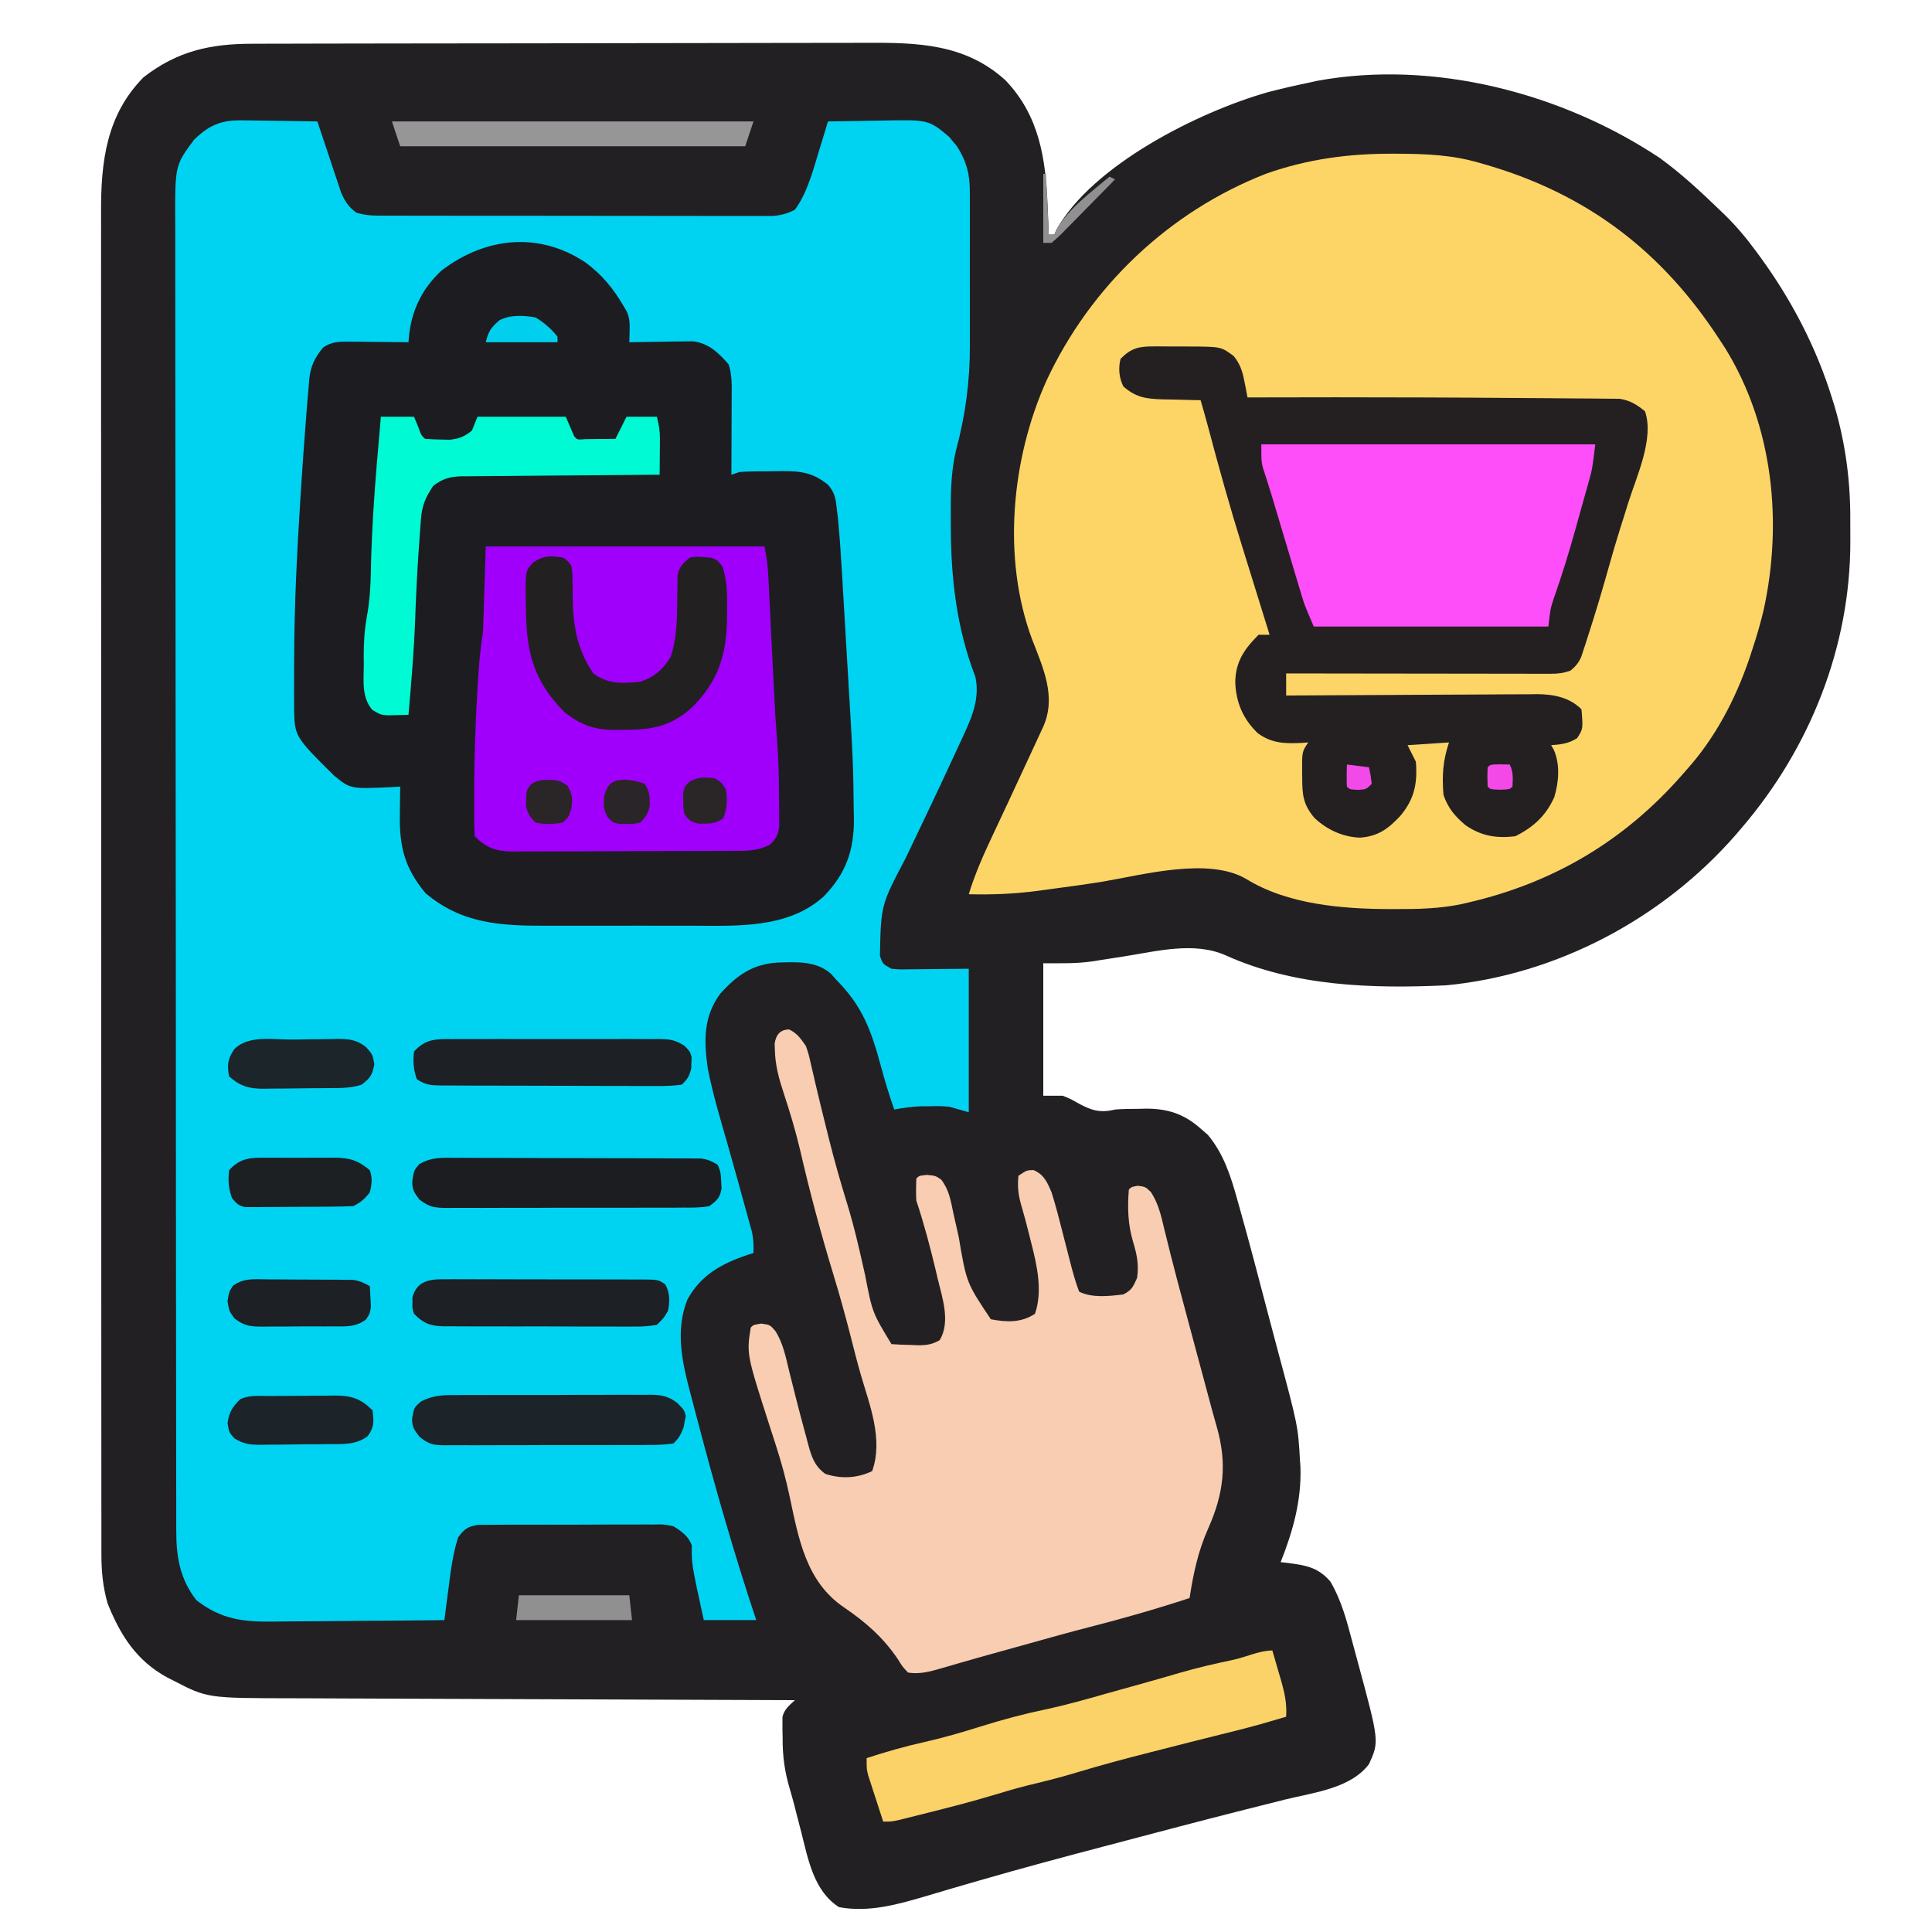 <?xml version="1.0" encoding="UTF-8"?>
<svg version="1.1" xmlns="http://www.w3.org/2000/svg" width="700" height="700">
<path d="M0 0 C1.033 -0.004 2.066 -0.007 3.13 -0.011 C6.578 -0.022 10.026 -0.026 13.474 -0.03 C15.951 -0.036 18.429 -0.043 20.906 -0.05 C28.331 -0.069 35.755 -0.08 43.179 -0.088 C46.684 -0.093 50.189 -0.098 53.693 -0.103 C65.356 -0.12 77.02 -0.135 88.683 -0.142 C91.705 -0.144 94.726 -0.146 97.748 -0.148 C98.874 -0.149 98.874 -0.149 100.023 -0.149 C112.176 -0.158 124.328 -0.183 136.48 -0.216 C148.983 -0.249 161.486 -0.267 173.988 -0.27 C180.998 -0.272 188.007 -0.281 195.016 -0.306 C201.615 -0.33 208.214 -0.334 214.813 -0.324 C217.226 -0.323 219.638 -0.329 222.05 -0.343 C240.749 -0.444 258.136 -0.076 272.741 13.178 C285.082 26.007 287.385 41.647 288.065 58.647 C288.108 59.66 288.152 60.674 288.196 61.717 C288.301 64.194 288.403 66.67 288.503 69.147 C289.163 69.147 289.823 69.147 290.503 69.147 C290.861 68.302 290.861 68.302 291.225 67.44 C304.339 43.899 342.683 24.748 367.663 17.608 C372.576 16.291 377.523 15.182 382.503 14.147 C383.62 13.901 384.738 13.655 385.89 13.401 C428.107 5.72 474.543 17.891 509.827 41.358 C517.599 46.986 524.615 53.486 531.503 60.147 C532.075 60.694 532.647 61.241 533.237 61.804 C537.394 65.85 541 70.106 544.44 74.772 C544.959 75.474 545.478 76.175 546.012 76.898 C557.635 92.795 566.636 110.049 572.44 128.897 C572.71 129.77 572.981 130.642 573.259 131.541 C577.275 145.354 579.011 158.907 578.894 173.249 C578.878 175.581 578.894 177.911 578.913 180.243 C578.97 218.45 564.266 255.299 539.503 284.147 C538.794 284.98 538.085 285.813 537.354 286.671 C510.891 316.955 472.684 337.291 432.503 341.147 C405.734 342.409 377.489 341.535 352.62 330.296 C341.269 325.244 327.751 328.769 315.94 330.647 C312.92 331.126 309.897 331.593 306.874 332.053 C306.211 332.163 305.548 332.272 304.865 332.385 C298.571 333.343 293.104 333.147 286.503 333.147 C286.503 348.987 286.503 364.827 286.503 381.147 C288.813 381.147 291.123 381.147 293.503 381.147 C296.198 382.206 296.198 382.206 298.628 383.585 C303.593 386.369 306.959 387.546 312.503 386.147 C315.417 385.91 318.33 385.916 321.253 385.897 C322.413 385.866 322.413 385.866 323.597 385.835 C331.609 385.781 337.666 387.795 343.69 393.21 C344.488 393.902 345.286 394.594 346.108 395.307 C351.803 402.061 354.43 410.251 356.753 418.647 C357.186 420.173 357.186 420.173 357.628 421.729 C361.169 434.315 364.495 446.961 367.792 459.613 C368.919 463.932 370.062 468.245 371.221 472.555 C378.796 500.748 378.796 500.748 379.503 513.147 C379.56 513.957 379.616 514.766 379.675 515.6 C380.112 527.757 376.944 538.992 372.503 550.147 C373.299 550.234 374.096 550.32 374.917 550.409 C381.668 551.304 385.966 551.93 390.503 557.147 C394.588 564.062 396.498 571.545 398.54 579.246 C399.124 581.447 399.723 583.644 400.323 585.841 C408.254 615.125 408.254 615.125 404.511 623.319 C397.813 632.173 384.411 633.611 374.264 636.119 C369.52 637.294 364.783 638.497 360.046 639.698 C358.998 639.963 357.949 640.229 356.869 640.502 C342.936 644.038 329.038 647.705 315.14 651.379 C312.939 651.96 310.738 652.54 308.536 653.12 C293.511 657.079 278.511 661.094 263.585 665.417 C262.435 665.748 261.285 666.079 260.101 666.42 C254.802 667.947 249.511 669.494 244.231 671.084 C233.879 674.136 223.359 677.158 212.503 675.147 C203.42 669.379 201.344 658.013 198.878 648.21 C198.302 645.992 197.727 643.775 197.151 641.557 C196.878 640.479 196.605 639.401 196.324 638.29 C195.796 636.268 195.237 634.252 194.64 632.248 C192.774 625.963 192.01 620.261 192.065 613.71 C192.045 612.839 192.025 611.968 192.005 611.071 C192.006 609.811 192.006 609.811 192.007 608.526 C192.005 607.779 192.003 607.032 192.001 606.263 C192.688 603.366 194.38 602.161 196.503 600.147 C195.492 600.144 194.481 600.141 193.44 600.137 C168.791 600.056 144.142 599.964 119.493 599.86 C107.572 599.81 95.652 599.763 83.732 599.725 C73.336 599.692 62.941 599.652 52.546 599.604 C47.047 599.579 41.548 599.557 36.048 599.544 C30.861 599.531 25.674 599.509 20.486 599.48 C18.594 599.471 16.701 599.465 14.808 599.463 C-16.339 599.423 -16.339 599.423 -28.497 593.147 C-29.775 592.497 -29.775 592.497 -31.079 591.835 C-42.137 585.734 -47.839 576.664 -52.497 565.147 C-54.226 559.093 -54.786 553.334 -54.752 547.062 C-54.755 546.189 -54.758 545.316 -54.761 544.416 C-54.77 541.501 -54.764 538.586 -54.758 535.67 C-54.761 533.555 -54.765 531.44 -54.769 529.324 C-54.78 523.519 -54.778 517.713 -54.773 511.908 C-54.771 505.644 -54.78 499.38 -54.787 493.116 C-54.8 480.847 -54.802 468.578 -54.8 456.309 C-54.798 446.336 -54.799 436.364 -54.804 426.391 C-54.804 424.958 -54.805 423.524 -54.806 422.091 C-54.806 419.931 -54.807 417.771 -54.808 415.611 C-54.817 395.53 -54.821 375.45 -54.817 355.369 C-54.817 354.612 -54.817 353.855 -54.816 353.076 C-54.816 349.24 -54.815 345.404 -54.814 341.569 C-54.814 340.807 -54.814 340.045 -54.813 339.26 C-54.813 337.72 -54.813 336.179 -54.812 334.639 C-54.807 310.671 -54.815 286.703 -54.833 262.735 C-54.854 235.798 -54.865 208.861 -54.861 181.924 C-54.86 179.051 -54.86 176.178 -54.86 173.305 C-54.86 172.597 -54.86 171.89 -54.859 171.161 C-54.858 160.489 -54.865 149.818 -54.876 139.146 C-54.888 127.007 -54.889 114.868 -54.877 102.728 C-54.871 96.536 -54.87 90.343 -54.882 84.15 C-54.893 78.478 -54.889 72.807 -54.875 67.135 C-54.873 65.086 -54.875 63.037 -54.883 60.987 C-54.949 42.766 -52.963 25.791 -39.497 12.147 C-27.204 2.592 -15.191 -0.003 0 0 Z " fill="#222023" transform="translate(91.497,15.853)"/>
<path d="M0 0 C0.767 0.006 1.534 0.011 2.324 0.017 C4.749 0.039 7.173 0.09 9.598 0.141 C11.252 0.161 12.906 0.179 14.561 0.195 C18.594 0.239 22.627 0.308 26.66 0.391 C26.942 1.248 27.224 2.106 27.515 2.989 C28.571 6.183 29.638 9.373 30.713 12.561 C31.175 13.939 31.633 15.318 32.086 16.699 C32.74 18.689 33.41 20.673 34.082 22.656 C34.48 23.85 34.878 25.044 35.288 26.274 C36.708 29.498 37.905 31.225 40.66 33.391 C44.035 34.539 47.258 34.519 50.802 34.524 C52.063 34.529 53.323 34.533 54.621 34.537 C56.016 34.537 57.41 34.536 58.804 34.536 C60.275 34.539 61.745 34.542 63.215 34.546 C67.207 34.555 71.199 34.557 75.19 34.558 C78.523 34.559 81.856 34.563 85.188 34.566 C93.05 34.574 100.912 34.577 108.774 34.576 C116.885 34.575 124.995 34.586 133.105 34.602 C140.069 34.615 147.033 34.62 153.997 34.619 C158.156 34.619 162.315 34.622 166.474 34.633 C170.385 34.642 174.296 34.642 178.208 34.635 C179.642 34.634 181.077 34.636 182.512 34.642 C184.471 34.65 186.431 34.644 188.391 34.638 C189.488 34.638 190.584 34.639 191.713 34.64 C194.769 34.381 196.929 33.767 199.66 32.391 C204.216 26.179 206.269 18.053 208.473 10.766 C208.784 9.761 209.095 8.757 209.416 7.723 C210.172 5.281 210.92 2.837 211.66 0.391 C216.356 0.291 221.051 0.219 225.747 0.171 C227.342 0.151 228.936 0.124 230.53 0.089 C248.112 -0.285 248.112 -0.285 255.648 6.066 C256.085 6.607 256.522 7.147 256.973 7.703 C257.647 8.502 257.647 8.502 258.336 9.316 C261.881 14.869 263.106 19.637 263.048 26.183 C263.056 27.302 263.056 27.302 263.064 28.444 C263.077 30.894 263.069 33.343 263.059 35.793 C263.061 37.516 263.064 39.239 263.067 40.962 C263.072 44.572 263.065 48.182 263.051 51.792 C263.034 56.374 263.044 60.956 263.062 65.538 C263.073 69.1 263.069 72.661 263.062 76.223 C263.06 77.909 263.062 79.596 263.069 81.282 C263.113 94.645 261.456 106.77 258.004 119.723 C256.032 128.111 256.116 136.506 256.16 145.078 C256.161 145.931 256.162 146.785 256.162 147.664 C256.222 166.118 258.312 184.252 265.059 201.582 C266.972 210.516 262.93 218.137 259.223 226.078 C258.653 227.322 258.085 228.566 257.518 229.81 C254.06 237.358 250.498 244.857 246.934 252.355 C246.333 253.621 246.333 253.621 245.719 254.911 C243.741 259.073 241.755 263.231 239.754 267.382 C230.842 284.297 230.842 284.297 230.473 302.766 C231.508 305.672 231.508 305.672 234.66 307.391 C237.667 307.668 237.667 307.668 241.078 307.586 C242.772 307.578 242.772 307.578 244.501 307.571 C245.935 307.553 247.37 307.534 248.848 307.516 C253.406 307.474 257.964 307.433 262.66 307.391 C262.66 324.551 262.66 341.711 262.66 359.391 C260.35 358.731 258.04 358.071 255.66 357.391 C252.129 357.115 252.129 357.115 248.598 357.203 C247.431 357.21 246.264 357.216 245.062 357.223 C241.851 357.381 238.816 357.79 235.66 358.391 C233.851 353.249 232.284 348.086 230.865 342.826 C227.39 329.99 224.269 321.034 214.66 311.391 C214.031 310.676 213.402 309.962 212.754 309.227 C207.259 304.408 200.194 304.969 193.285 305.152 C184.292 305.744 178.657 309.721 172.66 316.391 C166.437 324.741 166.694 333.542 168.102 343.52 C170.02 353.352 173.011 362.98 175.742 372.609 C177.727 379.611 179.678 386.621 181.598 393.641 C181.904 394.741 182.211 395.842 182.526 396.976 C182.806 398.005 183.086 399.034 183.375 400.094 C183.624 400.998 183.872 401.902 184.129 402.833 C184.668 405.427 184.758 407.75 184.66 410.391 C183.959 410.61 183.258 410.829 182.535 411.055 C173.212 414.171 165.399 418.427 160.66 427.391 C156.223 438.687 158.877 450.309 161.919 461.632 C162.784 464.851 163.622 468.076 164.461 471.301 C170.811 495.547 177.733 519.61 185.66 543.391 C179.39 543.391 173.12 543.391 166.66 543.391 C162.203 522.974 162.203 522.974 162.324 516.398 C161.219 513.056 158.569 511.174 155.66 509.391 C152.109 508.648 152.109 508.648 148.25 508.76 C147.175 508.749 147.175 508.749 146.079 508.738 C143.728 508.721 141.379 508.74 139.027 508.762 C137.386 508.761 135.745 508.758 134.105 508.754 C130.673 508.752 127.242 508.766 123.811 508.794 C119.415 508.828 115.019 508.822 110.623 508.803 C107.238 508.792 103.853 508.801 100.468 508.816 C98.846 508.822 97.225 508.821 95.604 508.815 C93.34 508.809 91.076 508.83 88.812 508.857 C87.524 508.863 86.237 508.87 84.91 508.876 C81.094 509.48 79.938 510.325 77.66 513.391 C75.599 519.728 74.883 526.297 74.035 532.891 C73.901 533.904 73.767 534.917 73.629 535.961 C73.302 538.437 72.979 540.914 72.66 543.391 C62.793 543.507 52.927 543.596 43.06 543.65 C38.477 543.676 33.895 543.711 29.312 543.768 C24.884 543.822 20.456 543.852 16.027 543.865 C14.344 543.874 12.661 543.892 10.978 543.919 C-0.11 544.091 -8.224 543.177 -17.215 536.141 C-23.148 528.462 -24.492 520.514 -24.474 511.01 C-24.476 510.165 -24.479 509.32 -24.481 508.449 C-24.488 505.603 -24.487 502.758 -24.487 499.913 C-24.49 497.857 -24.494 495.802 -24.498 493.746 C-24.508 488.087 -24.512 482.429 -24.515 476.77 C-24.518 470.671 -24.528 464.572 -24.537 458.473 C-24.556 444.436 -24.566 430.4 -24.574 416.363 C-24.578 409.426 -24.584 402.49 -24.589 395.553 C-24.607 371.806 -24.622 348.06 -24.629 324.314 C-24.63 322.823 -24.63 321.332 -24.631 319.842 C-24.631 319.103 -24.631 318.364 -24.631 317.602 C-24.633 313.857 -24.634 310.112 -24.635 306.367 C-24.635 305.252 -24.635 305.252 -24.636 304.115 C-24.644 280.016 -24.667 255.917 -24.7 231.818 C-24.734 206.337 -24.754 180.856 -24.757 155.376 C-24.757 152.578 -24.758 149.781 -24.758 146.984 C-24.758 146.295 -24.759 145.606 -24.759 144.896 C-24.761 133.814 -24.777 122.732 -24.797 111.649 C-24.817 100.509 -24.823 89.369 -24.813 78.229 C-24.809 72.195 -24.811 66.16 -24.83 60.126 C-24.848 54.601 -24.847 49.076 -24.831 43.551 C-24.829 41.553 -24.833 39.554 -24.845 37.557 C-24.963 16.35 -24.963 16.35 -18.027 7.016 C-12.322 1.443 -7.746 -0.219 0 0 Z " fill="#00D3F2" transform="translate(88.34,43.609)"/>
<path d="M0 0 C0.986 0.004 0.986 0.004 1.992 0.009 C12.042 0.073 21.437 0.463 31.125 3.312 C32.449 3.692 32.449 3.692 33.8 4.079 C70.386 14.794 97.375 35.425 118.125 67.312 C118.788 68.323 119.45 69.334 120.133 70.375 C137.529 98.458 141.112 133.442 134.125 165.312 C133.004 170.064 131.665 174.681 130.125 179.312 C129.716 180.562 129.308 181.811 128.887 183.098 C123.869 197.744 116.524 211.775 106.125 223.312 C105.48 224.052 105.48 224.052 104.822 224.806 C83.908 248.767 58.19 264.122 27.125 271.312 C25.873 271.604 25.873 271.604 24.595 271.901 C16.677 273.548 8.815 273.71 0.75 273.688 C0.049 273.687 -0.652 273.687 -1.374 273.687 C-18.57 273.635 -38.407 272.048 -53.438 262.723 C-67.143 254.794 -90.723 261.285 -105.271 263.73 C-111.204 264.689 -117.154 265.51 -123.112 266.295 C-125.056 266.553 -127 266.823 -128.943 267.093 C-137.332 268.194 -145.42 268.517 -153.875 268.312 C-151.536 260.666 -148.354 253.597 -144.938 246.375 C-144.364 245.153 -143.792 243.931 -143.22 242.709 C-142.037 240.183 -140.853 237.658 -139.667 235.134 C-136.796 229.017 -133.96 222.884 -131.125 216.75 C-130.612 215.645 -130.099 214.539 -129.571 213.401 C-129.099 212.38 -128.627 211.36 -128.141 210.309 C-127.726 209.413 -127.311 208.518 -126.884 207.595 C-122.065 196.69 -126.907 186.381 -130.938 175.938 C-141.872 146.535 -138.416 110.469 -125.715 82.226 C-109.811 48.097 -81.305 20.96 -46.114 7.236 C-31.043 1.912 -15.969 -0.074 0 0 Z " fill="#FDD567" transform="translate(504.875,55.688)"/>
<path d="M0 0 C6.048 4.434 10.245 9.531 14 16 C14.529 16.908 14.529 16.908 15.069 17.835 C16.138 20.32 16.204 22.06 16.125 24.75 C16.107 25.549 16.089 26.348 16.07 27.172 C16.047 27.775 16.024 28.378 16 29 C17.142 28.976 17.142 28.976 18.307 28.952 C21.767 28.89 25.227 28.851 28.688 28.812 C29.886 28.787 31.084 28.762 32.318 28.736 C33.475 28.727 34.632 28.717 35.824 28.707 C36.887 28.691 37.95 28.676 39.046 28.659 C44.733 29.315 48.324 32.814 52 37 C53.323 41.021 53.126 45.078 53.098 49.266 C53.096 50.456 53.096 50.456 53.093 51.67 C53.088 54.197 53.075 56.723 53.062 59.25 C53.057 60.966 53.053 62.682 53.049 64.398 C53.038 68.599 53.021 72.799 53 77 C53.99 76.67 54.98 76.34 56 76 C59.933 75.741 63.872 75.769 67.812 75.75 C69.434 75.719 69.434 75.719 71.088 75.688 C78.041 75.653 82.568 76.174 88.081 80.714 C90.516 83.615 90.75 85.565 91.185 89.308 C91.332 90.557 91.479 91.805 91.631 93.091 C92.228 99.411 92.676 105.729 93.035 112.066 C93.119 113.476 93.204 114.885 93.288 116.295 C93.509 119.974 93.722 123.653 93.933 127.332 C94.104 130.284 94.281 133.235 94.457 136.187 C97.16 181.415 97.16 181.415 97.312 198.125 C97.342 199.226 97.371 200.327 97.4 201.461 C97.489 213.026 94.527 221.53 86.402 229.84 C73.463 241.474 55.227 240.457 38.867 240.398 C36.857 240.4 34.847 240.403 32.837 240.407 C28.65 240.412 24.463 240.405 20.276 240.391 C14.943 240.374 9.61 240.384 4.276 240.402 C0.134 240.413 -4.008 240.409 -8.15 240.401 C-10.115 240.399 -12.081 240.402 -14.046 240.409 C-30.53 240.455 -44.644 239.745 -57.812 228.625 C-65.399 219.522 -67.333 211.742 -67.125 200.062 C-67.116 199.092 -67.107 198.122 -67.098 197.123 C-67.074 194.748 -67.041 192.374 -67 190 C-68.123 190.07 -69.246 190.139 -70.402 190.211 C-85.064 190.856 -85.064 190.856 -91.008 185.977 C-105.275 171.821 -105.275 171.821 -105.442 161.484 C-105.439 160.646 -105.436 159.808 -105.434 158.945 C-105.444 157.587 -105.444 157.587 -105.454 156.201 C-105.468 153.176 -105.455 150.151 -105.438 147.125 C-105.435 145.553 -105.435 145.553 -105.432 143.949 C-105.378 124.278 -104.377 104.687 -103.125 85.062 C-103.081 84.375 -103.038 83.688 -102.993 82.98 C-102.399 73.648 -101.737 64.322 -101 55 C-100.926 54.028 -100.852 53.057 -100.776 52.055 C-100.577 49.533 -100.353 47.015 -100.117 44.496 C-100.037 43.456 -100.037 43.456 -99.955 42.395 C-99.462 37.671 -98.002 34.658 -95 31 C-91.729 28.599 -88.68 28.767 -84.703 28.805 C-82.895 28.814 -82.895 28.814 -81.051 28.824 C-79.797 28.841 -78.542 28.858 -77.25 28.875 C-75.98 28.884 -74.711 28.893 -73.402 28.902 C-70.268 28.926 -67.134 28.959 -64 29 C-63.953 28.41 -63.906 27.82 -63.858 27.211 C-62.973 17.655 -59.142 9.563 -52 3 C-36.228 -9.028 -16.947 -11.189 0 0 Z " fill="#1D1D21" transform="translate(212,95)"/>
<path d="M0 0 C1.004 -0.002 1.004 -0.002 2.028 -0.004 C3.436 -0.003 4.845 0.009 6.253 0.03 C8.4 0.059 10.545 0.05 12.691 0.037 C24.309 0.09 24.309 0.09 28.906 3.496 C31.515 6.684 32.233 9.715 32.988 13.68 C33.249 15.032 33.249 15.032 33.515 16.412 C33.644 17.1 33.773 17.787 33.906 18.496 C34.818 18.493 34.818 18.493 35.749 18.489 C55.801 18.42 75.854 18.432 95.906 18.496 C96.741 18.499 97.575 18.501 98.435 18.504 C108.868 18.536 119.301 18.588 129.734 18.682 C133.991 18.72 138.247 18.752 142.504 18.767 C146.54 18.782 150.576 18.816 154.612 18.864 C156.103 18.879 157.594 18.887 159.085 18.888 C161.135 18.89 163.183 18.917 165.232 18.95 C166.382 18.959 167.532 18.968 168.717 18.977 C172.625 19.613 174.836 21.037 177.906 23.496 C181.334 33.292 174.876 47.086 171.906 56.496 C171.472 57.887 171.039 59.277 170.605 60.668 C170.007 62.583 169.406 64.497 168.798 66.408 C167.368 70.923 166.054 75.464 164.777 80.024 C162.417 88.443 159.93 96.808 157.219 105.121 C156.933 106.016 156.648 106.911 156.354 107.833 C156.079 108.663 155.803 109.493 155.52 110.348 C155.28 111.078 155.041 111.808 154.794 112.561 C153.789 114.752 152.765 115.97 150.906 117.496 C148.162 118.411 146.572 118.62 143.749 118.616 C142.481 118.618 142.481 118.618 141.187 118.621 C140.263 118.617 139.338 118.613 138.386 118.61 C136.922 118.61 136.922 118.61 135.429 118.61 C132.199 118.609 128.969 118.602 125.738 118.594 C123.501 118.592 121.263 118.59 119.025 118.589 C113.131 118.586 107.238 118.576 101.344 118.565 C95.332 118.555 89.319 118.55 83.307 118.545 C71.506 118.534 59.706 118.517 47.906 118.496 C47.906 121.136 47.906 123.776 47.906 126.496 C49.721 126.483 49.721 126.483 51.573 126.469 C62.99 126.388 74.407 126.328 85.825 126.289 C91.694 126.268 97.563 126.24 103.433 126.194 C109.1 126.151 114.766 126.127 120.433 126.117 C122.593 126.109 124.752 126.095 126.911 126.073 C129.942 126.044 132.971 126.04 136.002 126.042 C136.89 126.028 137.777 126.013 138.692 125.998 C144.654 126.038 150.466 127.056 154.906 131.496 C155.488 138.589 155.488 138.589 153.344 141.934 C150.225 143.933 147.564 144.215 143.906 144.496 C144.227 145.04 144.548 145.584 144.879 146.145 C147.207 151.473 146.712 157.814 145.066 163.293 C142.011 170.084 137.52 174.189 130.906 177.496 C123.992 178.28 118.672 177.447 112.906 173.496 C109.055 170.244 106.531 167.284 104.906 162.496 C104.337 155.517 104.673 150.195 106.906 143.496 C101.956 143.826 97.006 144.156 91.906 144.496 C92.896 146.476 93.886 148.456 94.906 150.496 C95.531 158.371 94.364 164.094 89.156 170.246 C84.762 174.877 81.135 177.531 74.656 177.996 C68.449 177.765 62.727 175.136 58.199 170.898 C53.991 165.963 53.724 162.398 53.719 156.121 C53.707 155.353 53.694 154.585 53.682 153.793 C53.664 146.811 53.664 146.811 55.906 143.496 C54.746 143.583 54.746 143.583 53.562 143.672 C47.342 143.941 42.723 143.869 37.594 140.129 C32.324 135.03 29.779 129.143 29.469 121.871 C29.496 114.313 32.697 109.706 37.906 104.496 C39.226 104.496 40.546 104.496 41.906 104.496 C41.67 103.738 41.434 102.98 41.191 102.199 C39.027 95.245 36.868 88.291 34.715 81.334 C33.781 78.317 32.845 75.3 31.906 72.284 C27.455 57.992 23.443 43.612 19.615 29.141 C18.75 25.914 17.84 22.703 16.906 19.496 C15.954 19.482 15.954 19.482 14.982 19.468 C12.081 19.414 9.182 19.33 6.281 19.246 C5.282 19.232 4.283 19.218 3.254 19.203 C-2.779 19.003 -6.509 18.548 -11.094 14.496 C-12.661 11.362 -12.945 7.865 -12.094 4.496 C-8.175 0.561 -5.475 -0.008 0 0 Z " fill="#242022" transform="translate(418.094,125.504)"/>
<path d="M0 0 C2.952 1.431 4.192 3.316 6.062 6 C7.082 9.004 7.082 9.004 7.875 12.562 C8.206 13.986 8.538 15.409 8.871 16.832 C9.055 17.637 9.239 18.442 9.429 19.272 C10.708 24.779 12.075 30.264 13.438 35.75 C13.738 36.962 14.039 38.174 14.348 39.423 C16.347 47.394 18.57 55.259 20.999 63.107 C23.63 71.677 25.584 80.382 27.538 89.126 C30.136 102.577 30.136 102.577 37.062 114 C39.517 114.181 41.918 114.278 44.375 114.312 C45.052 114.342 45.73 114.371 46.428 114.4 C49.632 114.441 51.765 114.175 54.543 112.543 C58.49 105.937 55.511 97.318 53.812 90.312 C53.587 89.354 53.362 88.395 53.13 87.407 C51.091 78.848 48.846 70.35 46.062 62 C45.884 59.307 45.975 56.706 46.062 54 C47.062 53 47.062 53 49.875 52.688 C53.062 53 53.062 53 55.109 54.418 C57.955 58.18 58.556 62.061 59.5 66.625 C59.925 68.519 60.352 70.412 60.781 72.305 C60.994 73.257 61.207 74.209 61.426 75.19 C64.239 91.79 64.239 91.79 73.062 105 C78.814 106.085 84.109 106.302 89.062 103 C91.89 94.774 89.791 85.439 87.688 77.312 C87.466 76.415 87.244 75.517 87.016 74.592 C86.055 70.736 85.048 66.904 83.918 63.094 C82.94 59.556 82.704 56.653 83.062 53 C86.062 51 86.062 51 88.5 50.938 C92.332 52.526 93.49 55.343 95.062 59 C96.631 63.972 97.915 69.008 99.188 74.062 C99.708 76.094 100.232 78.125 100.757 80.156 C101.231 81.995 101.698 83.835 102.165 85.676 C103.02 88.844 103.884 91.936 105.062 95 C109.76 97.349 115.977 96.606 121.062 96 C124.21 94.363 124.489 93.389 126.062 90 C126.732 85.063 125.993 81.544 124.562 76.812 C122.707 70.572 122.548 64.472 123.062 58 C124.062 57 124.062 57 126.375 56.625 C129.062 57 129.062 57 131.059 58.902 C133.75 63.063 134.682 67.149 135.812 71.938 C136.328 74.013 136.845 76.089 137.363 78.164 C137.636 79.27 137.909 80.377 138.19 81.517 C139.722 87.634 141.366 93.722 143 99.812 C143.68 102.357 144.359 104.901 145.039 107.445 C147.524 116.73 150.018 126.013 152.52 135.293 C152.774 136.241 153.028 137.189 153.289 138.165 C153.815 140.093 154.356 142.015 154.912 143.934 C158.755 157.346 157.445 168.186 151.789 180.852 C148.117 189.108 146.447 197.128 145.062 206 C133.021 209.962 120.921 213.42 108.641 216.562 C101.474 218.397 94.353 220.389 87.232 222.391 C82.77 223.643 78.305 224.881 73.838 226.114 C69.931 227.194 66.032 228.295 62.141 229.426 C61.332 229.658 60.524 229.89 59.691 230.129 C58.15 230.572 56.611 231.021 55.074 231.477 C50.991 232.642 47.291 233.693 43.062 233 C41.078 230.91 41.078 230.91 39.312 228.062 C34.011 220.211 27.554 214.611 19.75 209.312 C6.133 200.021 3.42 184.547 0.188 169.312 C-1.161 162.984 -2.819 156.843 -4.812 150.688 C-5.189 149.522 -5.189 149.522 -5.572 148.333 C-6.091 146.727 -6.61 145.122 -7.129 143.517 C-15.439 117.654 -15.439 117.654 -13.938 108 C-12.938 107 -12.938 107 -10.125 106.562 C-6.938 107 -6.938 107 -4.918 109.367 C-2.219 113.745 -1.241 118.607 -0.062 123.562 C0.451 125.612 0.967 127.662 1.484 129.711 C1.874 131.271 1.874 131.271 2.271 132.862 C3.521 137.82 4.832 142.758 6.188 147.688 C6.417 148.565 6.646 149.443 6.882 150.348 C8.139 154.873 9.127 158.098 13.062 161 C18.723 162.887 24.686 162.622 30.062 160 C34.162 148.51 29.14 136.029 25.909 124.967 C24.528 120.128 23.304 115.251 22.062 110.375 C20.209 103.181 18.23 96.043 16.062 88.938 C11.503 73.989 7.471 58.948 3.966 43.719 C2.322 36.74 0.275 29.933 -1.971 23.126 C-3.704 17.872 -5.073 12.948 -5.188 7.375 C-5.213 6.62 -5.239 5.864 -5.266 5.086 C-4.771 1.939 -3.293 0 0 0 Z " fill="#F8CDB1" transform="translate(285.938,373)"/>
<path d="M0 0 C33.33 0 66.66 0 101 0 C101.747 3.733 102.189 6.931 102.373 10.686 C102.458 12.364 102.458 12.364 102.545 14.076 C102.602 15.278 102.66 16.48 102.719 17.719 C102.813 19.593 102.813 19.593 102.909 21.505 C103.076 24.827 103.239 28.15 103.401 31.472 C103.628 36.118 103.858 40.764 104.091 45.409 C104.214 47.877 104.336 50.345 104.455 52.812 C104.738 58.519 105.078 64.212 105.532 69.908 C106.081 76.8 106.221 83.651 106.25 90.562 C106.271 91.806 106.291 93.049 106.312 94.33 C106.32 96.118 106.32 96.118 106.328 97.941 C106.337 99.011 106.347 100.08 106.356 101.182 C105.944 104.441 105.342 105.718 103 108 C98.376 110.476 93.916 110.296 88.807 110.291 C87.889 110.297 86.972 110.304 86.026 110.311 C82.998 110.33 79.97 110.334 76.941 110.336 C74.833 110.342 72.725 110.349 70.616 110.356 C66.199 110.368 61.781 110.372 57.364 110.371 C51.707 110.37 46.05 110.398 40.393 110.432 C36.039 110.454 31.686 110.458 27.332 110.457 C25.246 110.46 23.161 110.469 21.075 110.484 C18.157 110.504 15.24 110.498 12.323 110.486 C11.464 110.497 10.605 110.508 9.72 110.52 C3.793 110.458 0.289 109.289 -4 105 C-4.269 100.216 -4.193 95.416 -4.188 90.625 C-4.188 89.901 -4.188 89.176 -4.189 88.43 C-4.181 76.535 -3.757 64.686 -3.062 52.812 C-3.019 52.059 -2.976 51.306 -2.931 50.53 C-2.544 43.953 -2.085 37.512 -1 31 C-0.67 20.77 -0.34 10.54 0 0 Z " fill="#A000FB" transform="translate(176,198)"/>
<path d="M0 0 C39.93 0 79.86 0 121 0 C119.875 9.002 119.875 9.002 119.048 11.975 C118.864 12.647 118.68 13.318 118.49 14.01 C118.292 14.71 118.095 15.409 117.891 16.129 C117.682 16.881 117.473 17.633 117.258 18.408 C116.817 19.993 116.373 21.577 115.927 23.16 C115.259 25.53 114.602 27.902 113.945 30.275 C111.557 38.846 108.976 47.295 106.007 55.683 C104.739 59.556 104.739 59.556 104 66 C75.95 66 47.9 66 19 66 C15.625 58.125 15.625 58.125 14.514 54.417 C14.263 53.589 14.013 52.761 13.755 51.907 C13.496 51.034 13.236 50.161 12.969 49.262 C12.692 48.341 12.414 47.42 12.129 46.471 C11.249 43.545 10.374 40.616 9.5 37.688 C8.913 35.732 8.326 33.777 7.738 31.822 C4.994 22.688 4.994 22.688 3.752 18.492 C3.234 16.774 2.697 15.063 2.144 13.356 C1.869 12.493 1.594 11.631 1.311 10.741 C1.059 9.974 0.808 9.207 0.55 8.417 C0 6 0 6 0 0 Z " fill="#FE4EFA" transform="translate(457,161)"/>
<path d="M0 0 C0.843 2.872 1.675 5.747 2.5 8.625 C2.738 9.433 2.977 10.241 3.223 11.074 C4.483 15.504 5.301 19.343 5 24 C3.001 24.587 1.001 25.169 -1 25.75 C-2.114 26.075 -3.228 26.4 -4.375 26.734 C-9.762 28.245 -15.2 29.563 -20.629 30.912 C-27.169 32.537 -33.699 34.201 -40.227 35.872 C-41.698 36.249 -43.17 36.624 -44.643 36.997 C-53.531 39.254 -62.366 41.628 -71.146 44.278 C-75.736 45.659 -80.343 46.866 -85 48 C-86.118 48.273 -86.118 48.273 -87.259 48.552 C-88.128 48.764 -88.128 48.764 -89.016 48.98 C-92.965 49.968 -96.856 51.129 -100.75 52.312 C-108.73 54.723 -116.791 56.782 -124.875 58.812 C-126.119 59.127 -127.362 59.441 -128.644 59.765 C-129.81 60.055 -130.977 60.345 -132.18 60.645 C-133.229 60.906 -134.278 61.167 -135.359 61.437 C-138 62 -138 62 -141 62 C-142.009 58.92 -143.006 55.835 -144 52.75 C-144.286 51.877 -144.572 51.005 -144.867 50.105 C-145.138 49.261 -145.409 48.417 -145.688 47.547 C-146.065 46.384 -146.065 46.384 -146.449 45.198 C-147 43 -147 43 -147 39 C-140.092 36.741 -133.218 34.766 -126.125 33.188 C-119.156 31.626 -112.376 29.635 -105.562 27.5 C-97.923 25.113 -90.328 23.057 -82.496 21.416 C-74.989 19.83 -67.642 17.757 -60.268 15.646 C-56.434 14.554 -52.592 13.498 -48.75 12.438 C-43.486 10.983 -38.239 9.483 -33 7.938 C-26.793 6.147 -20.534 4.724 -14.215 3.394 C-9.59 2.41 -4.641 0 0 0 Z " fill="#FBD267" transform="translate(461,598)"/>
<path d="M0 0 C3.96 0 7.92 0 12 0 C12.474 1.134 12.949 2.269 13.438 3.438 C14.636 6.757 14.636 6.757 16 8 C17.912 8.153 19.832 8.222 21.75 8.25 C22.797 8.276 23.843 8.302 24.922 8.328 C28.463 7.951 30.231 7.227 33 5 C33.66 3.35 34.32 1.7 35 0 C45.56 0 56.12 0 67 0 C67.99 2.31 68.98 4.62 70 7 C71.137 8.365 71.137 8.365 74.16 8.098 C75.448 8.086 76.736 8.074 78.062 8.062 C79.353 8.053 80.643 8.044 81.973 8.035 C82.972 8.024 83.971 8.012 85 8 C86.32 5.36 87.64 2.72 89 0 C92.63 0 96.26 0 100 0 C100.771 3.083 101.121 5.052 101.098 8.109 C101.093 9.241 101.093 9.241 101.088 10.395 C101.075 11.56 101.075 11.56 101.062 12.75 C101.058 13.543 101.053 14.336 101.049 15.152 C101.037 17.102 101.019 19.051 101 21 C100.046 21.006 99.093 21.012 98.11 21.018 C89.12 21.075 80.13 21.148 71.14 21.236 C66.519 21.28 61.897 21.32 57.275 21.346 C52.814 21.372 48.353 21.413 43.892 21.463 C42.191 21.48 40.49 21.491 38.789 21.498 C36.404 21.507 34.02 21.535 31.636 21.568 C30.934 21.566 30.232 21.565 29.509 21.563 C25.181 21.646 22.447 22.36 19 25 C16.139 29.189 14.875 32.234 14.5 37.258 C14.418 38.346 14.336 39.434 14.252 40.555 C14.169 41.733 14.086 42.911 14 44.125 C13.912 45.34 13.823 46.556 13.732 47.808 C13.119 56.543 12.708 65.273 12.397 74.024 C11.963 85.376 10.991 96.685 10 108 C8.397 108.047 6.794 108.081 5.191 108.109 C4.299 108.13 3.406 108.15 2.487 108.171 C0 108 0 108 -3.062 106.25 C-7.132 101.524 -6.184 95.43 -6.188 89.5 C-6.2 88.569 -6.212 87.639 -6.225 86.68 C-6.235 81.692 -5.91 77.001 -5.016 72.09 C-3.86 65.73 -3.672 59.514 -3.562 53.062 C-3.259 40.896 -2.457 28.814 -1.438 16.688 C-1.367 15.853 -1.297 15.018 -1.225 14.158 C-0.826 9.438 -0.417 4.719 0 0 Z " fill="#00FAD4" transform="translate(138,151)"/>
<path d="M0 0 C1.717 1.218 1.717 1.218 3 3 C3.385 5.309 3.385 5.309 3.406 8.008 C3.428 8.995 3.45 9.983 3.473 11 C3.482 12.031 3.491 13.062 3.5 14.125 C3.594 24.599 5.029 33.219 11 42 C16.386 45.981 21.551 45.631 28 45 C32.977 43.371 36.307 40.484 39 36 C41.513 28.258 41.352 20.57 41.391 12.492 C41.414 11.458 41.437 10.425 41.461 9.359 C41.473 7.959 41.473 7.959 41.486 6.53 C42.15 3.26 43.421 2.054 46 0 C48.473 -0.383 48.473 -0.383 51.062 -0.125 C51.92 -0.066 52.777 -0.006 53.66 0.055 C56 1 56 1 57.781 3.312 C59.53 8.604 59.489 13.585 59.438 19.125 C59.43 20.247 59.422 21.369 59.415 22.525 C59.157 35.448 56.241 44.548 47.117 53.938 C39.483 61.122 32.196 62.514 22 62.438 C21.054 62.457 20.108 62.477 19.133 62.498 C11.453 62.493 6.419 60.714 0.426 55.957 C-10.85 44.514 -13.361 34.092 -13.438 18.312 C-13.47 17.103 -13.503 15.893 -13.537 14.646 C-13.597 4.8 -13.597 4.8 -10.73 1.699 C-6.615 -0.862 -4.773 -0.616 0 0 Z " fill="#232022" transform="translate(204,202)"/>
<path d="M0 0 C0.979 -0.004 1.959 -0.008 2.968 -0.012 C6.201 -0.019 9.433 0.002 12.666 0.025 C14.913 0.027 17.161 0.028 19.409 0.028 C24.117 0.031 28.825 0.047 33.534 0.074 C39.572 0.108 45.61 0.116 51.649 0.114 C56.289 0.115 60.929 0.126 65.569 0.14 C67.796 0.147 70.023 0.151 72.249 0.152 C75.359 0.156 78.469 0.174 81.578 0.195 C82.961 0.194 82.961 0.194 84.373 0.193 C85.645 0.205 85.645 0.205 86.943 0.218 C88.045 0.223 88.045 0.223 89.169 0.229 C91.57 0.529 93.171 1.218 95.224 2.486 C96.374 4.786 96.456 6.301 96.537 8.861 C96.593 10.017 96.593 10.017 96.65 11.197 C96.027 14.549 94.986 15.464 92.224 17.486 C88.984 18.098 85.776 18.042 82.486 18.019 C81.499 18.028 80.511 18.037 79.494 18.045 C76.228 18.068 72.963 18.061 69.697 18.052 C67.428 18.057 65.159 18.064 62.89 18.071 C58.132 18.081 53.375 18.077 48.618 18.062 C42.52 18.045 36.423 18.069 30.325 18.104 C25.639 18.126 20.952 18.124 16.266 18.116 C14.017 18.115 11.769 18.122 9.521 18.137 C6.377 18.154 3.235 18.14 0.092 18.117 C-0.838 18.129 -1.767 18.14 -2.725 18.152 C-7.27 18.085 -9.166 17.964 -12.851 15.077 C-14.723 12.556 -15.462 11.502 -15.401 8.423 C-14.776 4.486 -14.776 4.486 -12.848 2.27 C-8.521 -0.243 -4.921 -0.06 0 0 Z " fill="#1C1D21" transform="translate(164.776,419.514)"/>
<path d="M0 0 C0.83 -0.009 1.66 -0.017 2.515 -0.026 C5.246 -0.049 7.976 -0.042 10.707 -0.033 C12.612 -0.038 14.517 -0.044 16.423 -0.052 C20.41 -0.062 24.398 -0.058 28.386 -0.043 C33.49 -0.026 38.594 -0.049 43.699 -0.084 C47.631 -0.106 51.564 -0.105 55.496 -0.097 C57.378 -0.096 59.26 -0.103 61.142 -0.117 C63.775 -0.135 66.406 -0.12 69.039 -0.098 C69.812 -0.109 70.585 -0.121 71.382 -0.133 C75.358 -0.064 77.949 0.487 81.02 2.942 C83.52 5.533 83.52 5.533 83.992 7.631 C83.857 8.28 83.721 8.928 83.582 9.596 C83.47 10.247 83.358 10.898 83.242 11.569 C82.278 14.189 81.56 15.566 79.52 17.533 C76.587 17.941 74.025 18.09 71.088 18.067 C69.798 18.08 69.798 18.08 68.481 18.093 C65.631 18.116 62.783 18.109 59.934 18.1 C57.954 18.105 55.975 18.111 53.996 18.119 C49.845 18.129 45.694 18.124 41.543 18.11 C36.224 18.093 30.906 18.116 25.587 18.151 C21.499 18.173 17.41 18.172 13.321 18.164 C11.36 18.163 9.4 18.17 7.439 18.184 C4.695 18.202 1.953 18.187 -0.791 18.165 C-1.6 18.176 -2.41 18.188 -3.244 18.2 C-7.504 18.128 -9.032 17.894 -12.48 15.125 C-14.418 12.615 -15.186 11.578 -15.168 8.471 C-14.48 4.533 -14.48 4.533 -11.968 2.321 C-7.86 0.215 -4.507 -0.038 0 0 Z " fill="#1C2429" transform="translate(164.48,505.467)"/>
<path d="M0 0 C0.871 -0.007 1.741 -0.014 2.638 -0.021 C5.509 -0.039 8.379 -0.027 11.25 -0.014 C13.249 -0.016 15.247 -0.02 17.246 -0.025 C21.432 -0.031 25.618 -0.023 29.805 -0.004 C35.168 0.019 40.531 0.006 45.895 -0.018 C50.021 -0.033 54.147 -0.028 58.274 -0.018 C60.251 -0.015 62.229 -0.018 64.207 -0.028 C66.971 -0.038 69.735 -0.022 72.5 0 C73.316 -0.008 74.131 -0.016 74.972 -0.025 C78.933 0.034 80.827 0.25 84.26 2.425 C86.25 4.518 86.25 4.518 86.844 6.518 C86.813 7.178 86.782 7.838 86.75 8.518 C86.74 9.178 86.729 9.838 86.719 10.518 C86.057 13.341 85.391 14.501 83.25 16.518 C80.187 16.909 77.484 17.044 74.42 17.003 C73.517 17.007 72.615 17.011 71.684 17.015 C68.696 17.022 65.708 17.001 62.719 16.979 C60.645 16.976 58.572 16.975 56.498 16.976 C52.15 16.973 47.802 16.956 43.455 16.929 C37.876 16.895 32.297 16.888 26.718 16.889 C22.436 16.889 18.153 16.878 13.871 16.863 C11.813 16.857 9.756 16.853 7.699 16.851 C4.826 16.847 1.953 16.829 -0.92 16.808 C-2.201 16.809 -2.201 16.809 -3.508 16.811 C-7.428 16.768 -9.415 16.741 -12.75 14.518 C-13.958 10.894 -14.15 8.321 -13.75 4.518 C-9.594 -0.088 -5.807 -0.058 0 0 Z " fill="#1D2024" transform="translate(163.75,376.482)"/>
<path d="M0 0 C0.825 -0.005 1.65 -0.011 2.499 -0.016 C5.223 -0.029 7.946 -0.012 10.67 0.006 C12.562 0.005 14.455 0.004 16.348 0.001 C20.313 -0 24.278 0.012 28.244 0.035 C33.331 0.064 38.417 0.061 43.504 0.048 C47.411 0.041 51.319 0.049 55.226 0.061 C57.102 0.066 58.978 0.066 60.854 0.062 C63.473 0.059 66.092 0.076 68.711 0.098 C69.489 0.093 70.266 0.089 71.068 0.084 C76.258 0.156 76.258 0.156 78.768 1.785 C80.557 4.789 80.563 8.182 79.791 11.502 C78.259 14.096 78.259 14.096 75.791 16.502 C72.929 17.001 70.658 17.177 67.797 17.133 C66.594 17.144 66.594 17.144 65.366 17.154 C62.717 17.171 60.069 17.152 57.42 17.131 C55.576 17.131 53.733 17.134 51.89 17.138 C48.027 17.141 44.165 17.126 40.302 17.099 C35.354 17.065 30.408 17.071 25.46 17.089 C21.653 17.1 17.847 17.091 14.041 17.076 C12.216 17.071 10.392 17.071 8.568 17.077 C6.016 17.083 3.466 17.063 0.914 17.035 C0.162 17.042 -0.59 17.048 -1.364 17.055 C-6.241 16.966 -8.803 16.008 -12.209 12.502 C-12.838 10.502 -12.838 10.502 -12.772 8.502 C-12.773 7.842 -12.774 7.182 -12.776 6.502 C-10.946 0.041 -5.796 -0.072 0 0 Z " fill="#1D2024" transform="translate(162.209,463.498)"/>
<path d="M0 0 C43.23 0 86.46 0 131 0 C130.01 2.97 129.02 5.94 128 9 C86.75 9 45.5 9 3 9 C2.01 6.03 1.02 3.06 0 0 Z " fill="#969696" transform="translate(142,44)"/>
<path d="M0 0 C0.851 -0.006 1.702 -0.011 2.579 -0.017 C4.382 -0.027 6.185 -0.033 7.988 -0.037 C10.74 -0.047 13.492 -0.078 16.244 -0.109 C17.996 -0.116 19.748 -0.121 21.5 -0.125 C22.731 -0.144 22.731 -0.144 23.988 -0.162 C29.84 -0.14 33.208 0.962 37.449 5.203 C37.892 9.185 38.112 11.334 35.637 14.578 C31.294 17.804 26.764 17.396 21.582 17.441 C20.71 17.449 19.839 17.458 18.94 17.466 C17.096 17.48 15.252 17.49 13.408 17.498 C10.592 17.516 7.777 17.559 4.961 17.604 C3.168 17.614 1.375 17.622 -0.418 17.629 C-1.258 17.646 -2.097 17.664 -2.963 17.682 C-6.972 17.667 -9.071 17.49 -12.586 15.391 C-14.551 13.203 -14.551 13.203 -15.113 9.766 C-14.474 5.716 -13.42 4.072 -10.551 1.203 C-7.263 -0.441 -3.614 0.019 0 0 Z " fill="#1D2429" transform="translate(97.551,505.797)"/>
<path d="M0 0 C1.886 -0.017 3.771 -0.044 5.656 -0.082 C8.379 -0.137 11.1 -0.159 13.823 -0.173 C14.661 -0.196 15.499 -0.219 16.362 -0.242 C20.523 -0.227 23.284 0.057 26.629 2.66 C29.089 5.35 29.089 5.35 29.714 8.913 C29.004 12.815 28.233 14.015 25.089 16.35 C21.215 17.641 17.515 17.552 13.476 17.588 C12.628 17.596 11.781 17.605 10.908 17.613 C9.115 17.627 7.323 17.637 5.53 17.645 C2.797 17.662 0.065 17.706 -2.667 17.75 C-4.411 17.761 -6.155 17.769 -7.899 17.776 C-8.712 17.793 -9.525 17.811 -10.362 17.829 C-15.638 17.809 -18.803 16.981 -22.911 13.35 C-23.692 9.056 -23.426 7.139 -21.036 3.475 C-15.86 -1.701 -6.927 0.045 0 0 Z " fill="#1C252A" transform="translate(105.911,376.65)"/>
<path d="M0 0 C0.867 -0.004 1.733 -0.008 2.626 -0.012 C4.454 -0.014 6.282 -0.007 8.11 0.01 C10.898 0.031 13.683 0.01 16.471 -0.016 C18.251 -0.013 20.032 -0.008 21.812 0 C22.641 -0.008 23.469 -0.016 24.322 -0.025 C29.785 0.063 32.77 0.976 36.973 4.531 C37.971 7.279 37.668 9.71 36.973 12.531 C35.103 14.962 33.691 16.172 30.973 17.531 C27.945 17.655 24.942 17.72 21.914 17.734 C20.564 17.743 20.564 17.743 19.187 17.752 C17.281 17.761 15.375 17.768 13.469 17.771 C10.55 17.781 7.632 17.812 4.713 17.844 C2.863 17.85 1.014 17.856 -0.836 17.859 C-1.711 17.872 -2.586 17.884 -3.488 17.897 C-4.302 17.894 -5.116 17.891 -5.955 17.888 C-7.028 17.893 -7.028 17.893 -8.124 17.899 C-10.618 17.417 -11.474 16.508 -13.027 14.531 C-14.235 10.908 -14.428 8.335 -14.027 4.531 C-9.842 -0.145 -5.871 -0.057 0 0 Z " fill="#1C2023" transform="translate(97.027,419.469)"/>
<path d="M0 0 C0.939 0.001 1.879 0.002 2.846 0.003 C4.83 0.009 6.814 0.025 8.797 0.049 C11.833 0.086 14.867 0.09 17.902 0.09 C19.831 0.1 21.759 0.111 23.688 0.125 C24.595 0.127 25.502 0.129 26.437 0.132 C27.285 0.145 28.132 0.157 29.006 0.17 C30.12 0.182 30.12 0.182 31.257 0.194 C33.63 0.498 35.276 1.286 37.344 2.461 C37.452 4.043 37.53 5.627 37.594 7.211 C37.64 8.093 37.687 8.974 37.734 9.883 C37.344 12.461 37.344 12.461 35.907 14.587 C32.071 17.391 28.583 17.053 23.941 17.027 C23.027 17.034 22.112 17.04 21.17 17.046 C19.237 17.053 17.305 17.05 15.372 17.037 C12.42 17.024 9.47 17.058 6.518 17.096 C4.638 17.097 2.758 17.095 0.879 17.09 C-0.442 17.11 -0.442 17.11 -1.789 17.13 C-6.202 17.063 -8.097 16.884 -11.717 14.144 C-13.656 11.461 -13.656 11.461 -14.219 7.898 C-13.656 4.461 -13.656 4.461 -12.225 2.275 C-8.313 -0.488 -4.677 -0.074 0 0 Z " fill="#1D2025" transform="translate(96.656,463.539)"/>
<path d="M0 0 C13.2 0 26.4 0 40 0 C40.495 4.455 40.495 4.455 41 9 C27.14 9 13.28 9 -1 9 C-0.67 6.03 -0.34 3.06 0 0 Z " fill="#909091" transform="translate(188,578)"/>
<path d="M0 0 C2.438 1.5 2.438 1.5 4 4 C4.68 7.771 4.405 10.92 3.062 14.5 C0.146 16.621 -2.312 16.439 -5.844 16.434 C-8.543 15.891 -9.428 15.253 -11 13 C-11.434 10.625 -11.434 10.625 -11.438 8 C-11.457 7.134 -11.476 6.268 -11.496 5.375 C-11 3 -11 3 -9.191 1.215 C-5.96 -0.577 -3.627 -0.453 0 0 Z " fill="#2A2628" transform="translate(259,282)"/>
<path d="M0 0 C2.702 0.176 4.587 0.51 7.125 1.5 C8.981 4.082 9.002 6.339 8.996 9.465 C8.418 12.178 7.527 13.544 5.562 15.5 C3.188 16.031 3.188 16.031 0.562 16 C-0.304 16.01 -1.17 16.021 -2.062 16.031 C-4.438 15.5 -4.438 15.5 -6.227 13.652 C-7.881 10.712 -7.845 8.831 -7.438 5.5 C-5.989 1.058 -4.481 0.162 0 0 Z " fill="#2A2528" transform="translate(226.438,282.5)"/>
<path d="M0 0 C2.164 0.348 2.164 0.348 4.727 1.973 C6.6 5.069 6.674 6.777 6.164 10.348 C5.289 13.223 5.289 13.223 3.164 15.348 C-0.253 16.009 -3.443 16.157 -6.836 15.348 C-8.807 13.385 -9.699 12.045 -10.234 9.312 C-10.171 3.809 -10.171 3.809 -8.59 1.629 C-5.798 -0.41 -3.354 -0.126 0 0 Z " fill="#2A2527" transform="translate(200.836,282.652)"/>
<path d="M0 0 C3.176 1.893 5.707 4.096 8 7 C8 7.66 8 8.32 8 9 C-0.58 9 -9.16 9 -18 9 C-16.945 4.781 -16.147 3.766 -13 1 C-8.967 -1.016 -4.361 -0.738 0 0 Z " fill="#00CFED" transform="translate(194,115)"/>
<path d="M0 0 C0.33 0 0.66 0 1 0 C1.33 7.26 1.66 14.52 2 22 C2.66 22 3.32 22 4 22 C4.235 21.439 4.469 20.879 4.711 20.301 C8.989 12.664 17.36 6.601 24 1 C24.66 1.33 25.32 1.66 26 2 C22.789 5.285 19.568 8.56 16.338 11.827 C15.24 12.94 14.145 14.055 13.053 15.173 C11.484 16.779 9.905 18.375 8.324 19.969 C7.837 20.472 7.349 20.975 6.847 21.493 C5.62 22.72 4.315 23.868 3 25 C2.01 25 1.02 25 0 25 C0 16.75 0 8.5 0 0 Z " fill="#919091" transform="translate(378,63)"/>
<path d="M0 0 C1.134 0.021 2.269 0.041 3.438 0.062 C4.804 2.795 4.566 5.044 4.438 8.062 C3.438 9.062 3.438 9.062 -0.062 9.188 C-3.562 9.062 -3.562 9.062 -4.562 8.062 C-4.688 4.562 -4.688 4.562 -4.562 1.062 C-3.562 0.062 -3.562 0.062 0 0 Z " fill="#F34AE7" transform="translate(543.562,276.938)"/>
<path d="M0 0 C2.64 0.33 5.28 0.66 8 1 C8.625 3.875 8.625 3.875 9 7 C7 9 7 9 3.938 9.188 C1 9 1 9 0 8 C-0.141 5.329 -0.042 2.676 0 0 Z " fill="#F24AE8" transform="translate(488,277)"/>
</svg>
